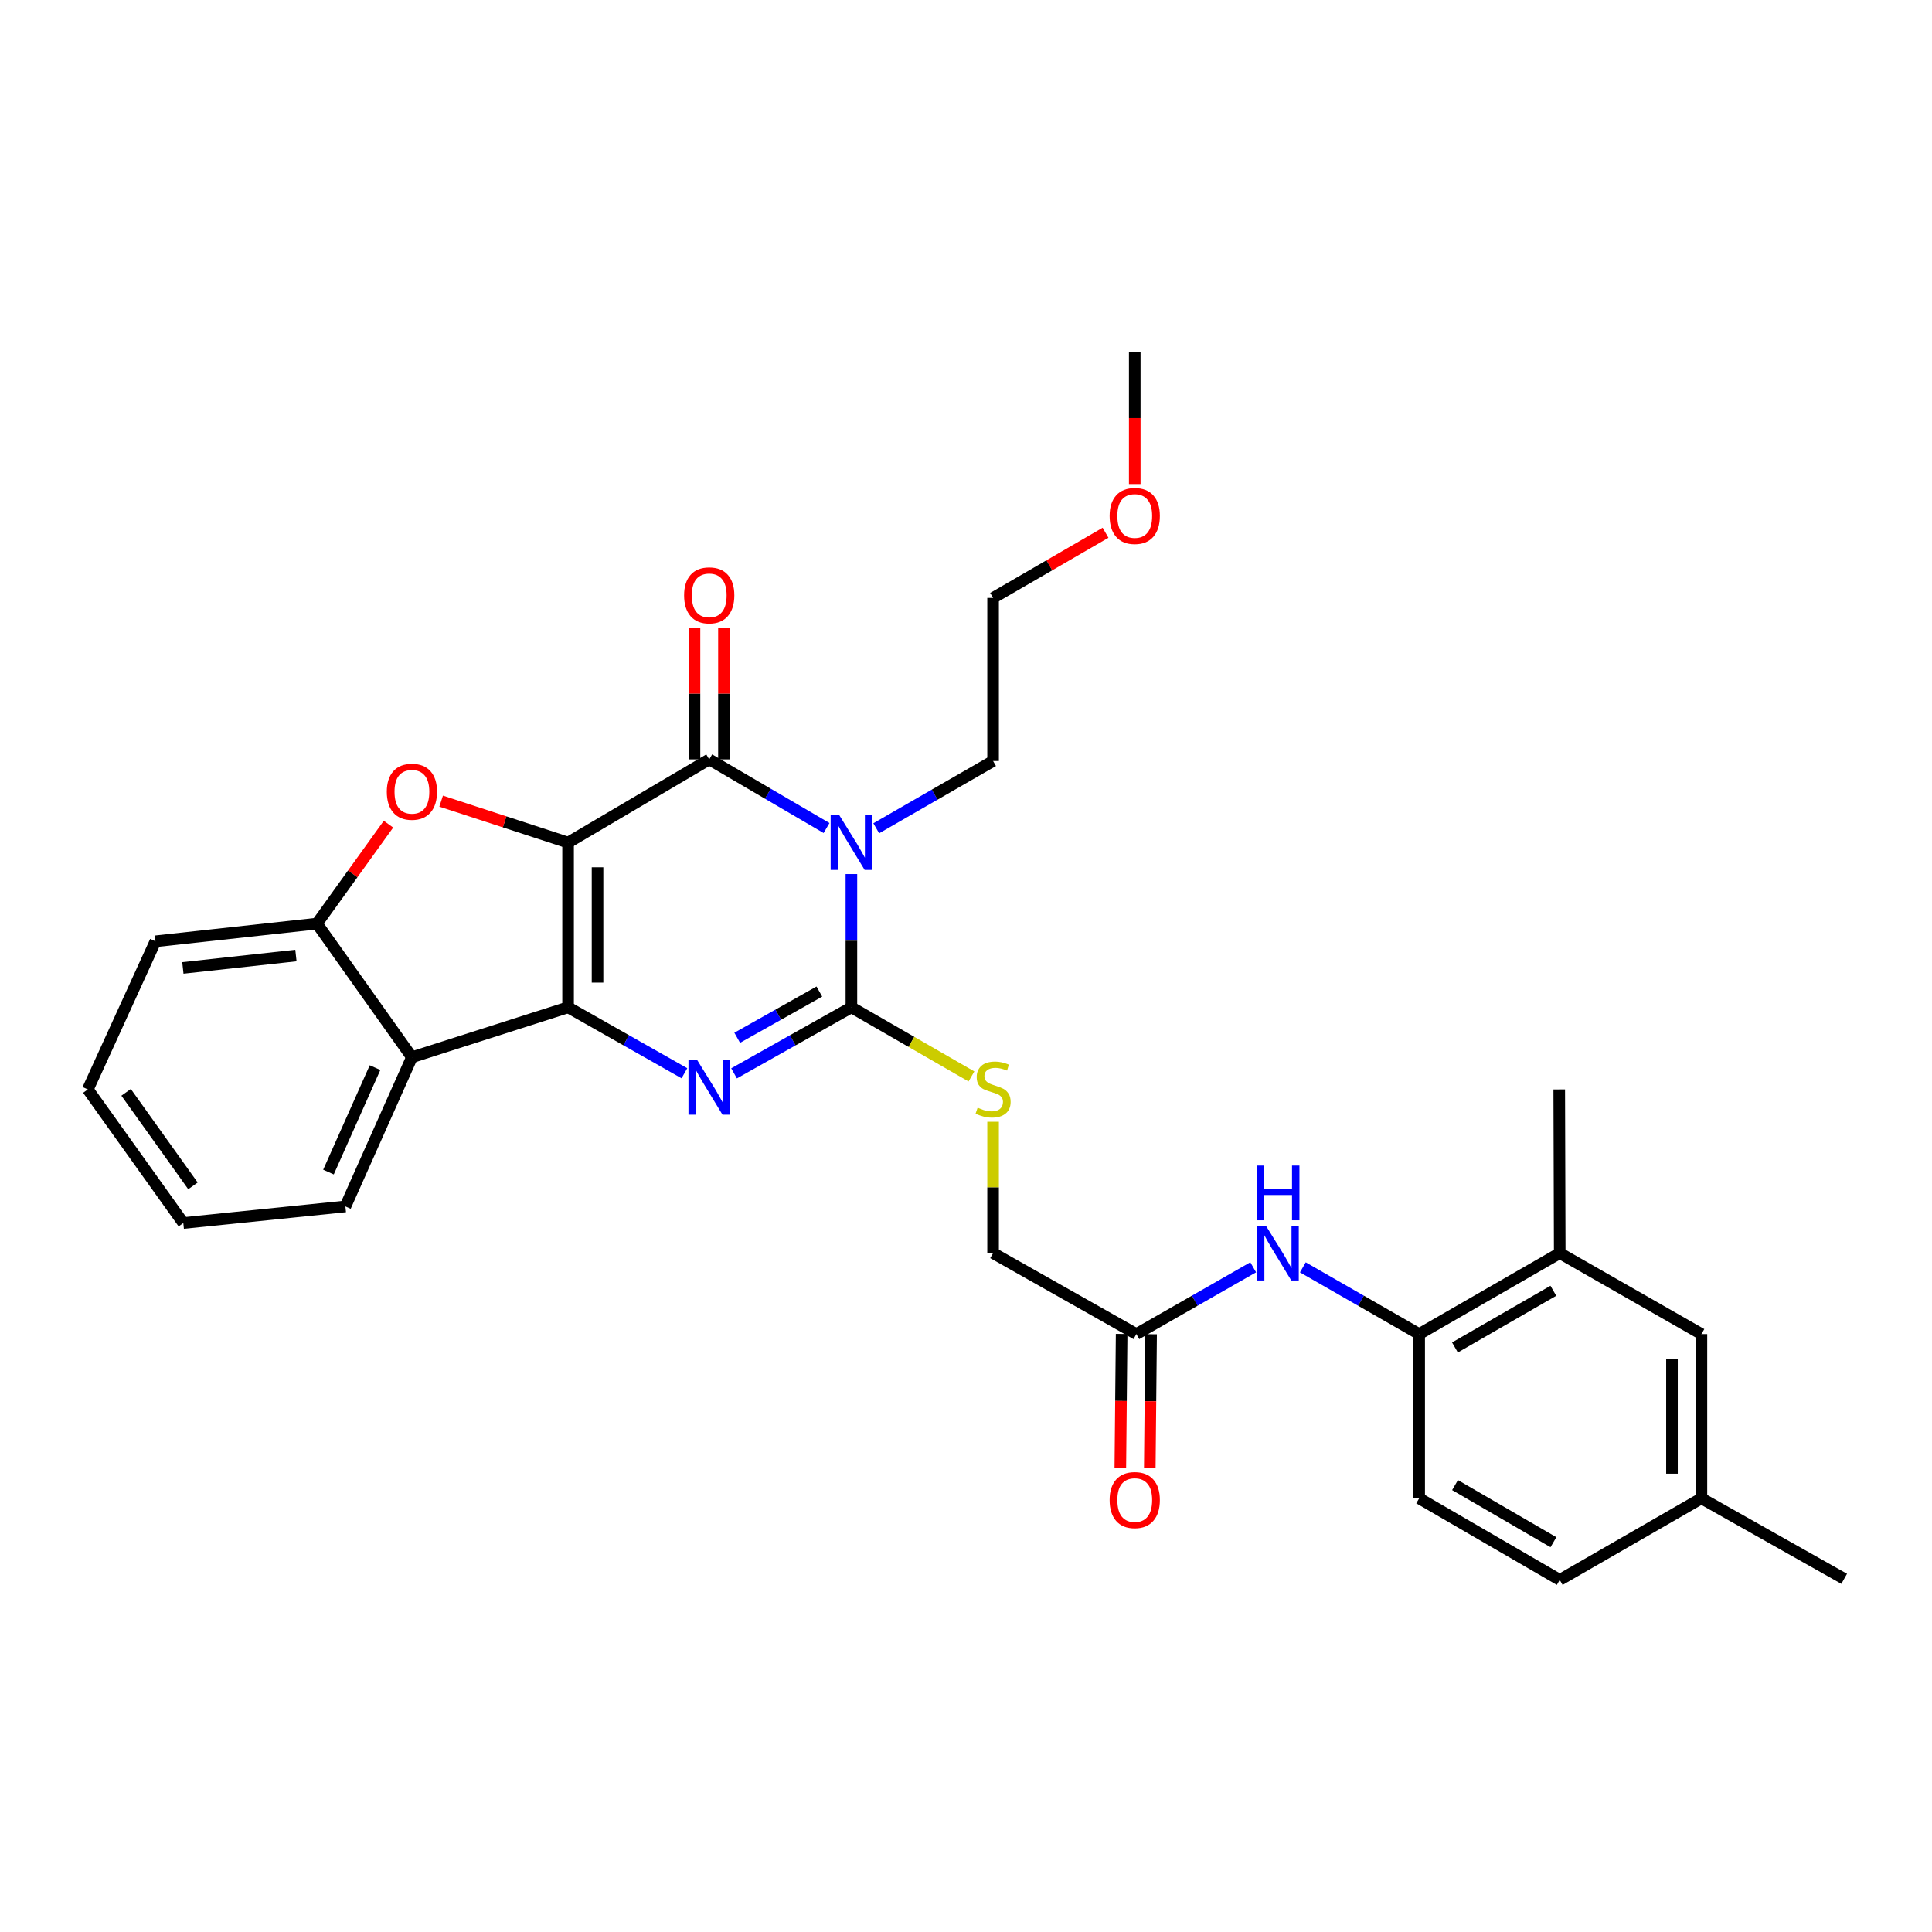 <?xml version='1.0' encoding='iso-8859-1'?>
<svg version='1.1' baseProfile='full'
              xmlns='http://www.w3.org/2000/svg'
                      xmlns:rdkit='http://www.rdkit.org/xml'
                      xmlns:xlink='http://www.w3.org/1999/xlink'
                  xml:space='preserve'
width='1000px' height='1000px' viewBox='0 0 1000 1000'>
<!-- END OF HEADER -->
<rect style='opacity:1.0;fill:#FFFFFF;stroke:none' width='1000' height='1000' x='0' y='0'> </rect>
<path class='bond-0' d='M 294.038,436.12 L 294.038,521.378' style='fill:none;fill-rule:evenodd;stroke:#000000;stroke-width:6px;stroke-linecap:butt;stroke-linejoin:miter;stroke-opacity:1' />
<path class='bond-0' d='M 309.283,448.909 L 309.283,508.589' style='fill:none;fill-rule:evenodd;stroke:#000000;stroke-width:6px;stroke-linecap:butt;stroke-linejoin:miter;stroke-opacity:1' />
<path class='bond-2' d='M 294.038,436.12 L 367.09,393.051' style='fill:none;fill-rule:evenodd;stroke:#000000;stroke-width:6px;stroke-linecap:butt;stroke-linejoin:miter;stroke-opacity:1' />
<path class='bond-5' d='M 294.038,436.12 L 261.186,425.393' style='fill:none;fill-rule:evenodd;stroke:#000000;stroke-width:6px;stroke-linecap:butt;stroke-linejoin:miter;stroke-opacity:1' />
<path class='bond-5' d='M 261.186,425.393 L 228.335,414.667' style='fill:none;fill-rule:evenodd;stroke:#FF0000;stroke-width:6px;stroke-linecap:butt;stroke-linejoin:miter;stroke-opacity:1' />
<path class='bond-3' d='M 294.038,521.378 L 324.144,538.444' style='fill:none;fill-rule:evenodd;stroke:#000000;stroke-width:6px;stroke-linecap:butt;stroke-linejoin:miter;stroke-opacity:1' />
<path class='bond-3' d='M 324.144,538.444 L 354.251,555.509' style='fill:none;fill-rule:evenodd;stroke:#0000FF;stroke-width:6px;stroke-linecap:butt;stroke-linejoin:miter;stroke-opacity:1' />
<path class='bond-6' d='M 294.038,521.378 L 213.209,547.22' style='fill:none;fill-rule:evenodd;stroke:#000000;stroke-width:6px;stroke-linecap:butt;stroke-linejoin:miter;stroke-opacity:1' />
<path class='bond-1' d='M 427.814,428.587 L 397.452,410.819' style='fill:none;fill-rule:evenodd;stroke:#0000FF;stroke-width:6px;stroke-linecap:butt;stroke-linejoin:miter;stroke-opacity:1' />
<path class='bond-1' d='M 397.452,410.819 L 367.09,393.051' style='fill:none;fill-rule:evenodd;stroke:#000000;stroke-width:6px;stroke-linecap:butt;stroke-linejoin:miter;stroke-opacity:1' />
<path class='bond-4' d='M 440.685,452.411 L 440.685,486.895' style='fill:none;fill-rule:evenodd;stroke:#0000FF;stroke-width:6px;stroke-linecap:butt;stroke-linejoin:miter;stroke-opacity:1' />
<path class='bond-4' d='M 440.685,486.895 L 440.685,521.378' style='fill:none;fill-rule:evenodd;stroke:#000000;stroke-width:6px;stroke-linecap:butt;stroke-linejoin:miter;stroke-opacity:1' />
<path class='bond-17' d='M 453.541,428.717 L 483.779,411.303' style='fill:none;fill-rule:evenodd;stroke:#0000FF;stroke-width:6px;stroke-linecap:butt;stroke-linejoin:miter;stroke-opacity:1' />
<path class='bond-17' d='M 483.779,411.303 L 514.018,393.889' style='fill:none;fill-rule:evenodd;stroke:#000000;stroke-width:6px;stroke-linecap:butt;stroke-linejoin:miter;stroke-opacity:1' />
<path class='bond-13' d='M 374.713,393.051 L 374.713,359.004' style='fill:none;fill-rule:evenodd;stroke:#000000;stroke-width:6px;stroke-linecap:butt;stroke-linejoin:miter;stroke-opacity:1' />
<path class='bond-13' d='M 374.713,359.004 L 374.713,324.957' style='fill:none;fill-rule:evenodd;stroke:#FF0000;stroke-width:6px;stroke-linecap:butt;stroke-linejoin:miter;stroke-opacity:1' />
<path class='bond-13' d='M 359.467,393.051 L 359.467,359.004' style='fill:none;fill-rule:evenodd;stroke:#000000;stroke-width:6px;stroke-linecap:butt;stroke-linejoin:miter;stroke-opacity:1' />
<path class='bond-13' d='M 359.467,359.004 L 359.467,324.957' style='fill:none;fill-rule:evenodd;stroke:#FF0000;stroke-width:6px;stroke-linecap:butt;stroke-linejoin:miter;stroke-opacity:1' />
<path class='bond-31' d='M 379.942,555.556 L 410.313,538.467' style='fill:none;fill-rule:evenodd;stroke:#0000FF;stroke-width:6px;stroke-linecap:butt;stroke-linejoin:miter;stroke-opacity:1' />
<path class='bond-31' d='M 410.313,538.467 L 440.685,521.378' style='fill:none;fill-rule:evenodd;stroke:#000000;stroke-width:6px;stroke-linecap:butt;stroke-linejoin:miter;stroke-opacity:1' />
<path class='bond-31' d='M 381.577,537.143 L 402.837,525.18' style='fill:none;fill-rule:evenodd;stroke:#0000FF;stroke-width:6px;stroke-linecap:butt;stroke-linejoin:miter;stroke-opacity:1' />
<path class='bond-31' d='M 402.837,525.18 L 424.098,513.218' style='fill:none;fill-rule:evenodd;stroke:#000000;stroke-width:6px;stroke-linecap:butt;stroke-linejoin:miter;stroke-opacity:1' />
<path class='bond-8' d='M 440.685,521.378 L 471.754,539.27' style='fill:none;fill-rule:evenodd;stroke:#000000;stroke-width:6px;stroke-linecap:butt;stroke-linejoin:miter;stroke-opacity:1' />
<path class='bond-8' d='M 471.754,539.27 L 502.822,557.162' style='fill:none;fill-rule:evenodd;stroke:#CCCC00;stroke-width:6px;stroke-linecap:butt;stroke-linejoin:miter;stroke-opacity:1' />
<path class='bond-7' d='M 201.076,426.592 L 182.563,452.323' style='fill:none;fill-rule:evenodd;stroke:#FF0000;stroke-width:6px;stroke-linecap:butt;stroke-linejoin:miter;stroke-opacity:1' />
<path class='bond-7' d='M 182.563,452.323 L 164.05,478.054' style='fill:none;fill-rule:evenodd;stroke:#000000;stroke-width:6px;stroke-linecap:butt;stroke-linejoin:miter;stroke-opacity:1' />
<path class='bond-21' d='M 213.209,547.22 L 178.779,624.448' style='fill:none;fill-rule:evenodd;stroke:#000000;stroke-width:6px;stroke-linecap:butt;stroke-linejoin:miter;stroke-opacity:1' />
<path class='bond-21' d='M 194.12,552.596 L 170.019,606.656' style='fill:none;fill-rule:evenodd;stroke:#000000;stroke-width:6px;stroke-linecap:butt;stroke-linejoin:miter;stroke-opacity:1' />
<path class='bond-30' d='M 213.209,547.22 L 164.05,478.054' style='fill:none;fill-rule:evenodd;stroke:#000000;stroke-width:6px;stroke-linecap:butt;stroke-linejoin:miter;stroke-opacity:1' />
<path class='bond-22' d='M 164.05,478.054 L 80.452,487.219' style='fill:none;fill-rule:evenodd;stroke:#000000;stroke-width:6px;stroke-linecap:butt;stroke-linejoin:miter;stroke-opacity:1' />
<path class='bond-22' d='M 153.172,494.584 L 94.653,500.999' style='fill:none;fill-rule:evenodd;stroke:#000000;stroke-width:6px;stroke-linecap:butt;stroke-linejoin:miter;stroke-opacity:1' />
<path class='bond-18' d='M 514.018,580.614 L 514.018,614.609' style='fill:none;fill-rule:evenodd;stroke:#CCCC00;stroke-width:6px;stroke-linecap:butt;stroke-linejoin:miter;stroke-opacity:1' />
<path class='bond-18' d='M 514.018,614.609 L 514.018,648.604' style='fill:none;fill-rule:evenodd;stroke:#000000;stroke-width:6px;stroke-linecap:butt;stroke-linejoin:miter;stroke-opacity:1' />
<path class='bond-9' d='M 648.652,655.951 L 618.416,673.237' style='fill:none;fill-rule:evenodd;stroke:#0000FF;stroke-width:6px;stroke-linecap:butt;stroke-linejoin:miter;stroke-opacity:1' />
<path class='bond-9' d='M 618.416,673.237 L 588.18,690.522' style='fill:none;fill-rule:evenodd;stroke:#000000;stroke-width:6px;stroke-linecap:butt;stroke-linejoin:miter;stroke-opacity:1' />
<path class='bond-10' d='M 674.35,655.975 L 704.453,673.248' style='fill:none;fill-rule:evenodd;stroke:#0000FF;stroke-width:6px;stroke-linecap:butt;stroke-linejoin:miter;stroke-opacity:1' />
<path class='bond-10' d='M 704.453,673.248 L 734.557,690.522' style='fill:none;fill-rule:evenodd;stroke:#000000;stroke-width:6px;stroke-linecap:butt;stroke-linejoin:miter;stroke-opacity:1' />
<path class='bond-12' d='M 734.557,690.522 L 807.313,648.604' style='fill:none;fill-rule:evenodd;stroke:#000000;stroke-width:6px;stroke-linecap:butt;stroke-linejoin:miter;stroke-opacity:1' />
<path class='bond-12' d='M 753.081,697.444 L 804.011,668.102' style='fill:none;fill-rule:evenodd;stroke:#000000;stroke-width:6px;stroke-linecap:butt;stroke-linejoin:miter;stroke-opacity:1' />
<path class='bond-16' d='M 734.557,690.522 L 734.557,775.526' style='fill:none;fill-rule:evenodd;stroke:#000000;stroke-width:6px;stroke-linecap:butt;stroke-linejoin:miter;stroke-opacity:1' />
<path class='bond-11' d='M 588.18,690.522 L 514.018,648.604' style='fill:none;fill-rule:evenodd;stroke:#000000;stroke-width:6px;stroke-linecap:butt;stroke-linejoin:miter;stroke-opacity:1' />
<path class='bond-15' d='M 580.558,690.447 L 580.219,725.127' style='fill:none;fill-rule:evenodd;stroke:#000000;stroke-width:6px;stroke-linecap:butt;stroke-linejoin:miter;stroke-opacity:1' />
<path class='bond-15' d='M 580.219,725.127 L 579.88,759.807' style='fill:none;fill-rule:evenodd;stroke:#FF0000;stroke-width:6px;stroke-linecap:butt;stroke-linejoin:miter;stroke-opacity:1' />
<path class='bond-15' d='M 595.803,690.596 L 595.464,725.276' style='fill:none;fill-rule:evenodd;stroke:#000000;stroke-width:6px;stroke-linecap:butt;stroke-linejoin:miter;stroke-opacity:1' />
<path class='bond-15' d='M 595.464,725.276 L 595.125,759.956' style='fill:none;fill-rule:evenodd;stroke:#FF0000;stroke-width:6px;stroke-linecap:butt;stroke-linejoin:miter;stroke-opacity:1' />
<path class='bond-14' d='M 807.313,648.604 L 880.654,690.522' style='fill:none;fill-rule:evenodd;stroke:#000000;stroke-width:6px;stroke-linecap:butt;stroke-linejoin:miter;stroke-opacity:1' />
<path class='bond-24' d='M 807.313,648.604 L 807.059,563.88' style='fill:none;fill-rule:evenodd;stroke:#000000;stroke-width:6px;stroke-linecap:butt;stroke-linejoin:miter;stroke-opacity:1' />
<path class='bond-33' d='M 880.654,690.522 L 880.654,775.526' style='fill:none;fill-rule:evenodd;stroke:#000000;stroke-width:6px;stroke-linecap:butt;stroke-linejoin:miter;stroke-opacity:1' />
<path class='bond-33' d='M 865.408,703.272 L 865.408,762.775' style='fill:none;fill-rule:evenodd;stroke:#000000;stroke-width:6px;stroke-linecap:butt;stroke-linejoin:miter;stroke-opacity:1' />
<path class='bond-20' d='M 734.557,775.526 L 807.313,817.757' style='fill:none;fill-rule:evenodd;stroke:#000000;stroke-width:6px;stroke-linecap:butt;stroke-linejoin:miter;stroke-opacity:1' />
<path class='bond-20' d='M 753.124,768.675 L 804.053,798.236' style='fill:none;fill-rule:evenodd;stroke:#000000;stroke-width:6px;stroke-linecap:butt;stroke-linejoin:miter;stroke-opacity:1' />
<path class='bond-25' d='M 514.018,393.889 L 514.018,309.478' style='fill:none;fill-rule:evenodd;stroke:#000000;stroke-width:6px;stroke-linecap:butt;stroke-linejoin:miter;stroke-opacity:1' />
<path class='bond-19' d='M 880.654,775.526 L 807.313,817.757' style='fill:none;fill-rule:evenodd;stroke:#000000;stroke-width:6px;stroke-linecap:butt;stroke-linejoin:miter;stroke-opacity:1' />
<path class='bond-26' d='M 880.654,775.526 L 954.545,817.189' style='fill:none;fill-rule:evenodd;stroke:#000000;stroke-width:6px;stroke-linecap:butt;stroke-linejoin:miter;stroke-opacity:1' />
<path class='bond-28' d='M 178.779,624.448 L 94.885,633.037' style='fill:none;fill-rule:evenodd;stroke:#000000;stroke-width:6px;stroke-linecap:butt;stroke-linejoin:miter;stroke-opacity:1' />
<path class='bond-29' d='M 80.452,487.219 L 45.455,563.88' style='fill:none;fill-rule:evenodd;stroke:#000000;stroke-width:6px;stroke-linecap:butt;stroke-linejoin:miter;stroke-opacity:1' />
<path class='bond-23' d='M 572.223,275.74 L 543.12,292.609' style='fill:none;fill-rule:evenodd;stroke:#FF0000;stroke-width:6px;stroke-linecap:butt;stroke-linejoin:miter;stroke-opacity:1' />
<path class='bond-23' d='M 543.12,292.609 L 514.018,309.478' style='fill:none;fill-rule:evenodd;stroke:#000000;stroke-width:6px;stroke-linecap:butt;stroke-linejoin:miter;stroke-opacity:1' />
<path class='bond-27' d='M 587.342,250.538 L 587.342,216.391' style='fill:none;fill-rule:evenodd;stroke:#FF0000;stroke-width:6px;stroke-linecap:butt;stroke-linejoin:miter;stroke-opacity:1' />
<path class='bond-27' d='M 587.342,216.391 L 587.342,182.243' style='fill:none;fill-rule:evenodd;stroke:#000000;stroke-width:6px;stroke-linecap:butt;stroke-linejoin:miter;stroke-opacity:1' />
<path class='bond-32' d='M 94.885,633.037 L 45.455,563.88' style='fill:none;fill-rule:evenodd;stroke:#000000;stroke-width:6px;stroke-linecap:butt;stroke-linejoin:miter;stroke-opacity:1' />
<path class='bond-32' d='M 99.874,613.798 L 65.272,565.388' style='fill:none;fill-rule:evenodd;stroke:#000000;stroke-width:6px;stroke-linecap:butt;stroke-linejoin:miter;stroke-opacity:1' />
<path  class='atom-2' d='M 434.425 421.96
L 443.705 436.96
Q 444.625 438.44, 446.105 441.12
Q 447.585 443.8, 447.665 443.96
L 447.665 421.96
L 451.425 421.96
L 451.425 450.28
L 447.545 450.28
L 437.585 433.88
Q 436.425 431.96, 435.185 429.76
Q 433.985 427.56, 433.625 426.88
L 433.625 450.28
L 429.945 450.28
L 429.945 421.96
L 434.425 421.96
' fill='#0000FF'/>
<path  class='atom-4' d='M 360.83 548.627
L 370.11 563.627
Q 371.03 565.107, 372.51 567.787
Q 373.99 570.467, 374.07 570.627
L 374.07 548.627
L 377.83 548.627
L 377.83 576.947
L 373.95 576.947
L 363.99 560.547
Q 362.83 558.627, 361.59 556.427
Q 360.39 554.227, 360.03 553.547
L 360.03 576.947
L 356.35 576.947
L 356.35 548.627
L 360.83 548.627
' fill='#0000FF'/>
<path  class='atom-6' d='M 200.209 409.808
Q 200.209 403.008, 203.569 399.208
Q 206.929 395.408, 213.209 395.408
Q 219.489 395.408, 222.849 399.208
Q 226.209 403.008, 226.209 409.808
Q 226.209 416.688, 222.809 420.608
Q 219.409 424.488, 213.209 424.488
Q 206.969 424.488, 203.569 420.608
Q 200.209 416.728, 200.209 409.808
M 213.209 421.288
Q 217.529 421.288, 219.849 418.408
Q 222.209 415.488, 222.209 409.808
Q 222.209 404.248, 219.849 401.448
Q 217.529 398.608, 213.209 398.608
Q 208.889 398.608, 206.529 401.408
Q 204.209 404.208, 204.209 409.808
Q 204.209 415.528, 206.529 418.408
Q 208.889 421.288, 213.209 421.288
' fill='#FF0000'/>
<path  class='atom-9' d='M 506.018 573.329
Q 506.338 573.449, 507.658 574.009
Q 508.978 574.569, 510.418 574.929
Q 511.898 575.249, 513.338 575.249
Q 516.018 575.249, 517.578 573.969
Q 519.138 572.649, 519.138 570.369
Q 519.138 568.809, 518.338 567.849
Q 517.578 566.889, 516.378 566.369
Q 515.178 565.849, 513.178 565.249
Q 510.658 564.489, 509.138 563.769
Q 507.658 563.049, 506.578 561.529
Q 505.538 560.009, 505.538 557.449
Q 505.538 553.889, 507.938 551.689
Q 510.378 549.489, 515.178 549.489
Q 518.458 549.489, 522.178 551.049
L 521.258 554.129
Q 517.858 552.729, 515.298 552.729
Q 512.538 552.729, 511.018 553.889
Q 509.498 555.009, 509.538 556.969
Q 509.538 558.489, 510.298 559.409
Q 511.098 560.329, 512.218 560.849
Q 513.378 561.369, 515.298 561.969
Q 517.858 562.769, 519.378 563.569
Q 520.898 564.369, 521.978 566.009
Q 523.098 567.609, 523.098 570.369
Q 523.098 574.289, 520.458 576.409
Q 517.858 578.489, 513.498 578.489
Q 510.978 578.489, 509.058 577.929
Q 507.178 577.409, 504.938 576.489
L 506.018 573.329
' fill='#CCCC00'/>
<path  class='atom-10' d='M 655.244 634.444
L 664.524 649.444
Q 665.444 650.924, 666.924 653.604
Q 668.404 656.284, 668.484 656.444
L 668.484 634.444
L 672.244 634.444
L 672.244 662.764
L 668.364 662.764
L 658.404 646.364
Q 657.244 644.444, 656.004 642.244
Q 654.804 640.044, 654.444 639.364
L 654.444 662.764
L 650.764 662.764
L 650.764 634.444
L 655.244 634.444
' fill='#0000FF'/>
<path  class='atom-10' d='M 650.424 603.292
L 654.264 603.292
L 654.264 615.332
L 668.744 615.332
L 668.744 603.292
L 672.584 603.292
L 672.584 631.612
L 668.744 631.612
L 668.744 618.532
L 654.264 618.532
L 654.264 631.612
L 650.424 631.612
L 650.424 603.292
' fill='#0000FF'/>
<path  class='atom-14' d='M 354.09 308.152
Q 354.09 301.352, 357.45 297.552
Q 360.81 293.752, 367.09 293.752
Q 373.37 293.752, 376.73 297.552
Q 380.09 301.352, 380.09 308.152
Q 380.09 315.032, 376.69 318.952
Q 373.29 322.832, 367.09 322.832
Q 360.85 322.832, 357.45 318.952
Q 354.09 315.072, 354.09 308.152
M 367.09 319.632
Q 371.41 319.632, 373.73 316.752
Q 376.09 313.832, 376.09 308.152
Q 376.09 302.592, 373.73 299.792
Q 371.41 296.952, 367.09 296.952
Q 362.77 296.952, 360.41 299.752
Q 358.09 302.552, 358.09 308.152
Q 358.09 313.872, 360.41 316.752
Q 362.77 319.632, 367.09 319.632
' fill='#FF0000'/>
<path  class='atom-16' d='M 574.342 776.427
Q 574.342 769.627, 577.702 765.827
Q 581.062 762.027, 587.342 762.027
Q 593.622 762.027, 596.982 765.827
Q 600.342 769.627, 600.342 776.427
Q 600.342 783.307, 596.942 787.227
Q 593.542 791.107, 587.342 791.107
Q 581.102 791.107, 577.702 787.227
Q 574.342 783.347, 574.342 776.427
M 587.342 787.907
Q 591.662 787.907, 593.982 785.027
Q 596.342 782.107, 596.342 776.427
Q 596.342 770.867, 593.982 768.067
Q 591.662 765.227, 587.342 765.227
Q 583.022 765.227, 580.662 768.027
Q 578.342 770.827, 578.342 776.427
Q 578.342 782.147, 580.662 785.027
Q 583.022 787.907, 587.342 787.907
' fill='#FF0000'/>
<path  class='atom-24' d='M 574.342 267.056
Q 574.342 260.256, 577.702 256.456
Q 581.062 252.656, 587.342 252.656
Q 593.622 252.656, 596.982 256.456
Q 600.342 260.256, 600.342 267.056
Q 600.342 273.936, 596.942 277.856
Q 593.542 281.736, 587.342 281.736
Q 581.102 281.736, 577.702 277.856
Q 574.342 273.976, 574.342 267.056
M 587.342 278.536
Q 591.662 278.536, 593.982 275.656
Q 596.342 272.736, 596.342 267.056
Q 596.342 261.496, 593.982 258.696
Q 591.662 255.856, 587.342 255.856
Q 583.022 255.856, 580.662 258.656
Q 578.342 261.456, 578.342 267.056
Q 578.342 272.776, 580.662 275.656
Q 583.022 278.536, 587.342 278.536
' fill='#FF0000'/>
</svg>
